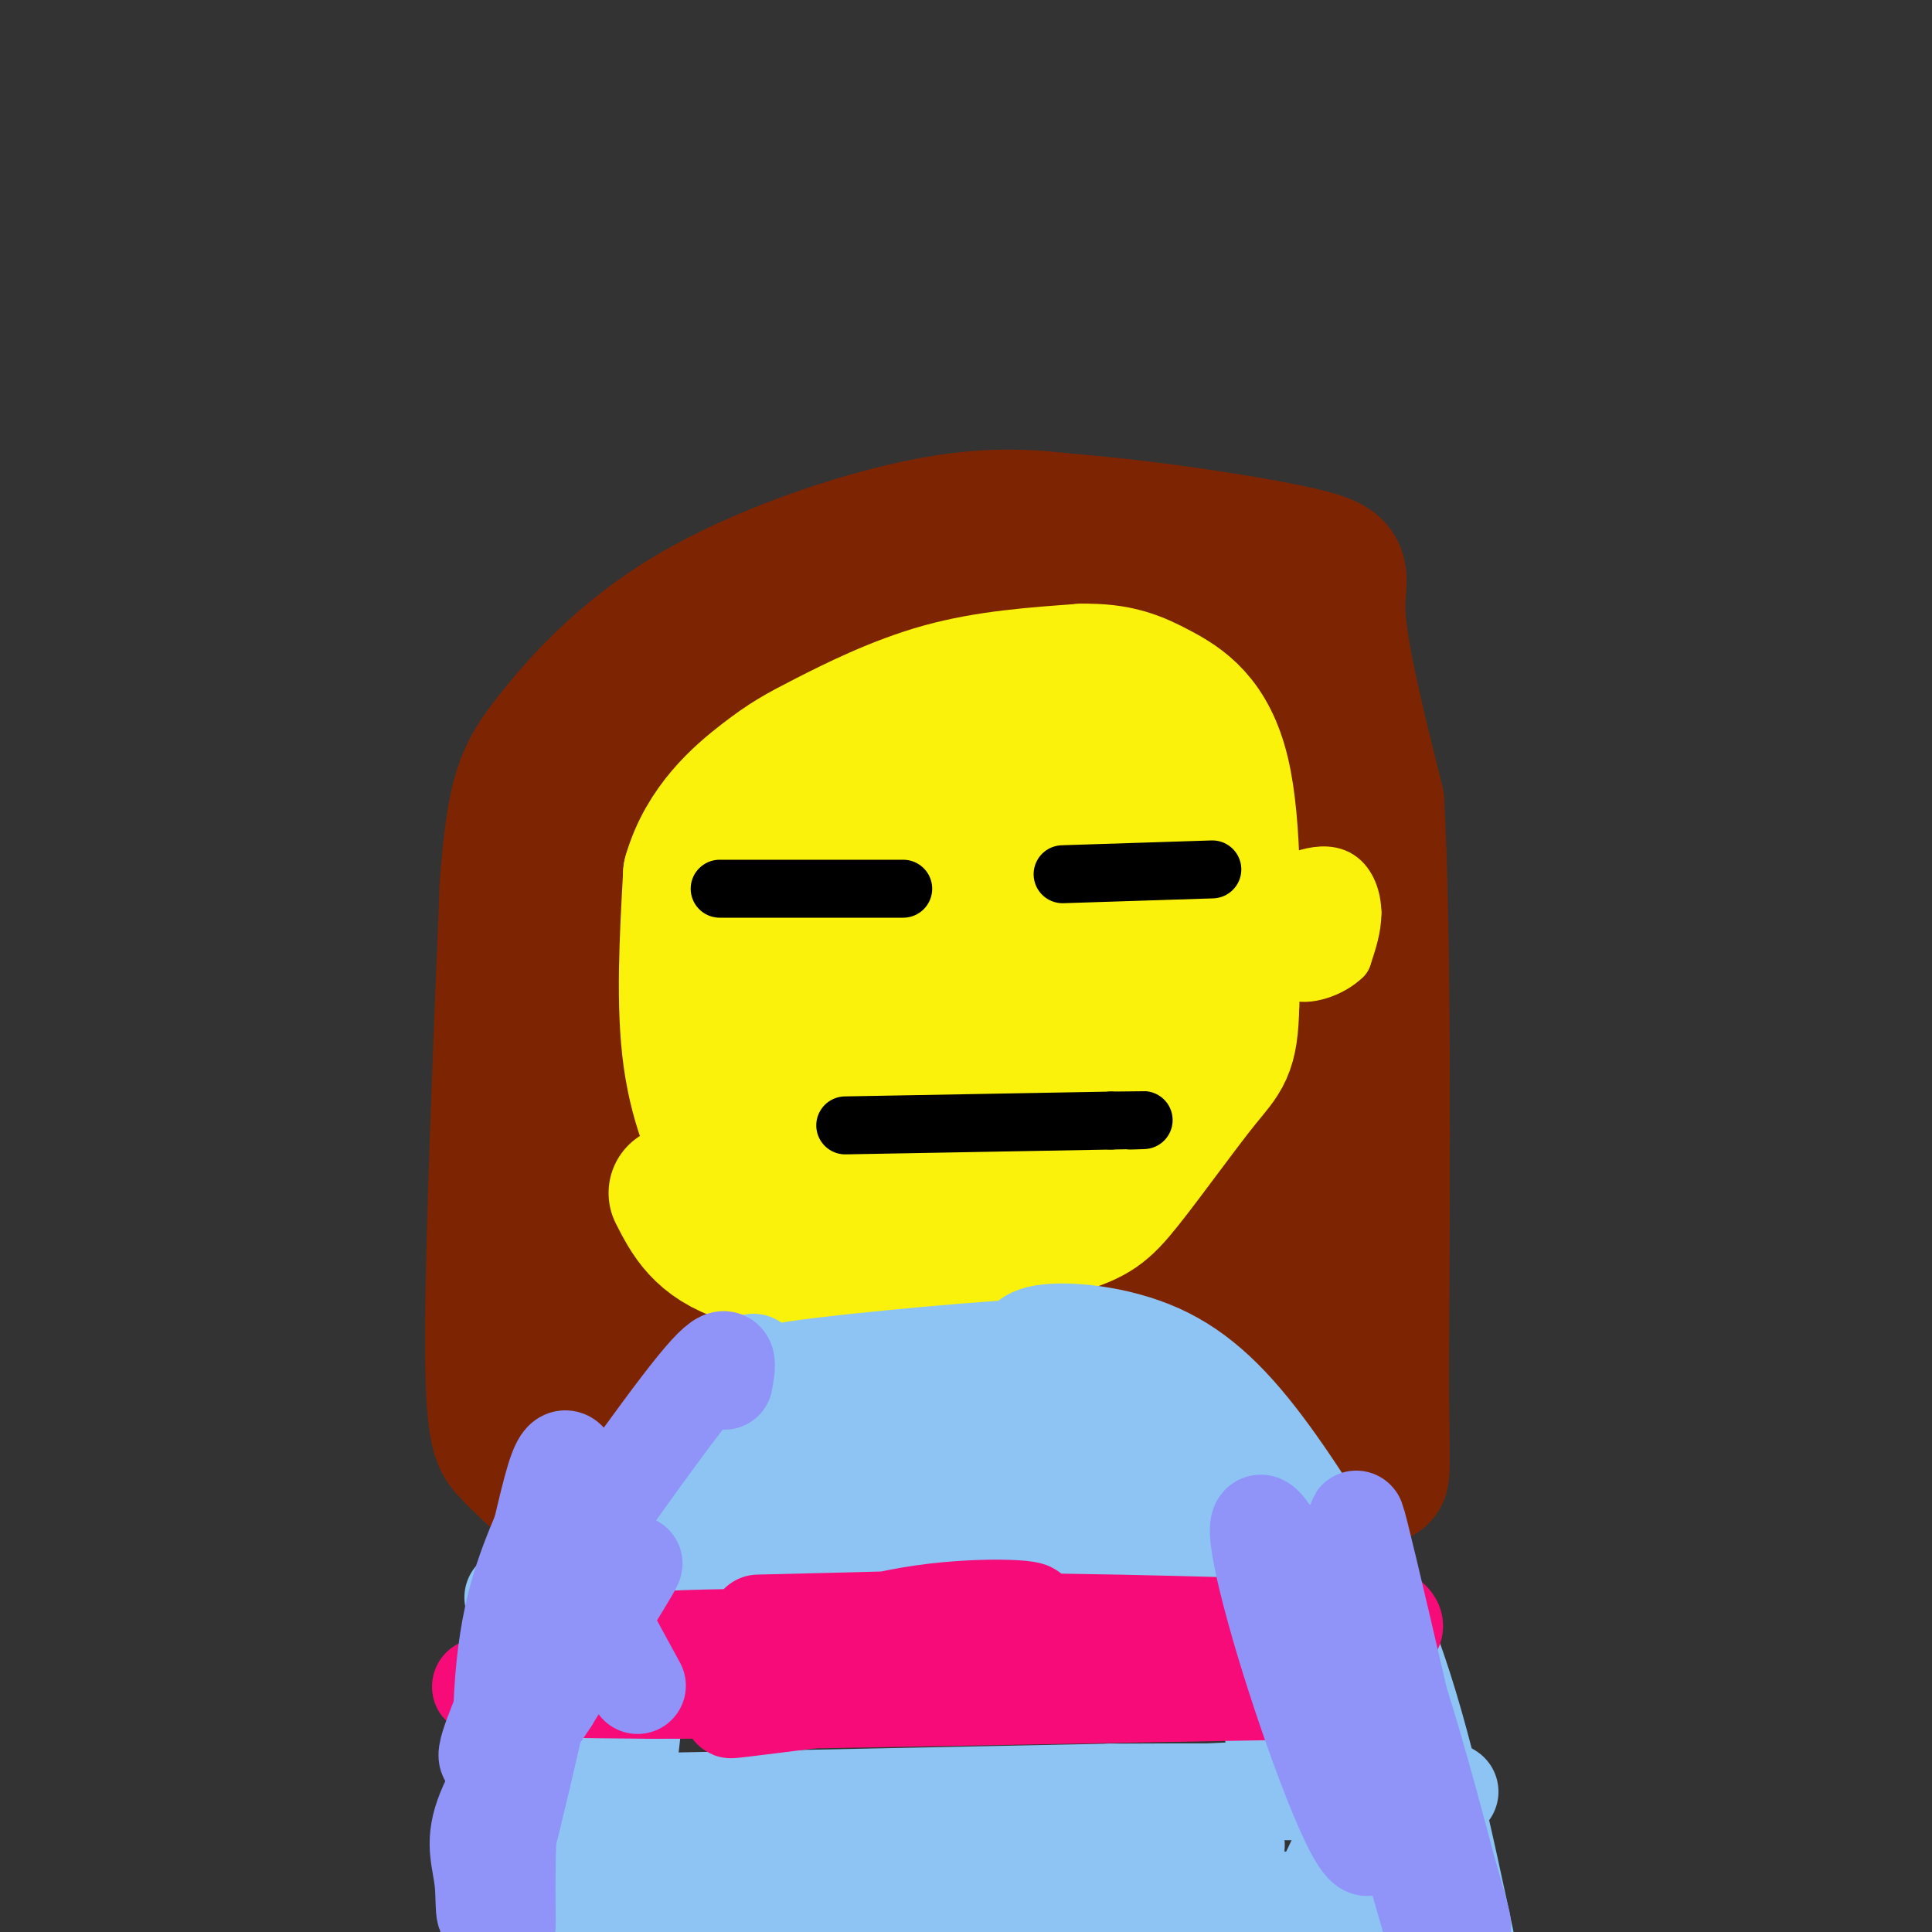 <svg viewBox='0 0 400 400' version='1.1' xmlns='http://www.w3.org/2000/svg' xmlns:xlink='http://www.w3.org/1999/xlink'><rect x="0" y="0" width="400" height="400" fill="#333333" stroke="none"/><g fill='none' stroke='rgb(251,242,11)' stroke-width='28' stroke-linecap='round' stroke-linejoin='round'><path d='M183,149c-2.534,0.493 -5.069,0.986 -7,2c-1.931,1.014 -3.260,2.550 -6,8c-2.740,5.450 -6.892,14.813 -9,29c-2.108,14.187 -2.174,33.196 -1,42c1.174,8.804 3.587,7.402 6,6'/><path d='M166,236c5.495,3.315 16.233,8.603 27,4c10.767,-4.603 21.565,-19.095 27,-28c5.435,-8.905 5.508,-12.222 6,-21c0.492,-8.778 1.402,-23.017 0,-30c-1.402,-6.983 -5.115,-6.709 -10,-7c-4.885,-0.291 -10.943,-1.145 -17,-2'/><path d='M199,152c-4.892,-0.479 -8.624,-0.676 -12,2c-3.376,2.676 -6.398,8.224 -9,14c-2.602,5.776 -4.783,11.779 -6,22c-1.217,10.221 -1.470,24.662 0,31c1.470,6.338 4.662,4.575 13,-1c8.338,-5.575 21.822,-14.963 28,-20c6.178,-5.037 5.051,-5.725 4,-9c-1.051,-3.275 -2.025,-9.138 -3,-15'/><path d='M214,176c-2.905,-4.464 -8.667,-8.125 -13,-11c-4.333,-2.875 -7.238,-4.964 -10,0c-2.762,4.964 -5.381,16.982 -8,29'/><path d='M148,226c7.750,10.583 15.500,21.167 27,26c11.500,4.833 26.750,3.917 42,3'/><path d='M217,255c11.069,-4.190 17.740,-16.164 23,-25c5.260,-8.836 9.108,-14.533 12,-27c2.892,-12.467 4.826,-31.705 3,-43c-1.826,-11.295 -7.413,-14.648 -13,-18'/><path d='M242,142c-2.502,-4.096 -2.258,-5.335 -13,-6c-10.742,-0.665 -32.469,-0.756 -44,2c-11.531,2.756 -12.866,8.359 -17,16c-4.134,7.641 -11.067,17.321 -18,27'/><path d='M150,181c-3.955,14.774 -4.844,38.207 -4,50c0.844,11.793 3.419,11.944 7,4c3.581,-7.944 8.166,-23.984 16,-39c7.834,-15.016 18.917,-29.008 30,-43'/><path d='M199,153c6.397,-8.062 7.389,-6.715 10,-7c2.611,-0.285 6.840,-2.200 10,0c3.160,2.200 5.252,8.517 7,12c1.748,3.483 3.154,4.132 0,9c-3.154,4.868 -10.866,13.954 -18,20c-7.134,6.046 -13.690,9.051 -18,10c-4.310,0.949 -6.374,-0.157 -6,-1c0.374,-0.843 3.187,-1.421 6,-2'/><path d='M237,187c0.000,0.000 -3.000,-34.000 -3,-34'/></g>
<g fill='none' stroke='rgb(125,37,2)' stroke-width='28' stroke-linecap='round' stroke-linejoin='round'><path d='M198,128c-0.107,-1.542 -0.214,-3.083 -8,1c-7.786,4.083 -23.250,13.792 -34,24c-10.750,10.208 -16.786,20.917 -20,29c-3.214,8.083 -3.607,13.542 -4,19'/><path d='M132,201c-3.156,12.289 -9.044,33.511 -12,49c-2.956,15.489 -2.978,25.244 -3,35'/><path d='M117,285c-1.083,8.952 -2.292,13.833 -3,1c-0.708,-12.833 -0.917,-43.381 0,-66c0.917,-22.619 2.958,-37.310 5,-52'/><path d='M119,168c1.000,-9.822 1.000,-8.378 1,-7c0.000,1.378 0.000,2.689 0,4'/><path d='M110,305c-1.711,-1.622 -3.422,-3.244 -5,-5c-1.578,-1.756 -3.022,-3.644 -3,-23c0.022,-19.356 1.511,-56.178 3,-93'/><path d='M105,184c1.411,-20.116 3.440,-23.907 9,-31c5.560,-7.093 14.651,-17.486 29,-26c14.349,-8.514 33.957,-15.147 48,-18c14.043,-2.853 22.522,-1.927 31,-1'/><path d='M222,108c15.333,1.179 38.167,4.625 48,7c9.833,2.375 6.667,3.679 7,12c0.333,8.321 4.167,23.661 8,39'/><path d='M285,166c1.500,26.500 1.250,73.250 1,120'/><path d='M286,286c0.244,22.800 0.356,19.800 -1,19c-1.356,-0.800 -4.178,0.600 -7,2'/><path d='M278,307c-34.940,0.071 -118.792,-0.750 -151,-2c-32.208,-1.250 -12.774,-2.929 -5,-5c7.774,-2.071 3.887,-4.536 0,-7'/><path d='M122,293c0.309,-4.726 1.083,-13.040 0,-20c-1.083,-6.960 -4.022,-12.566 6,-11c10.022,1.566 33.006,10.305 40,14c6.994,3.695 -2.003,2.348 -11,1'/><path d='M157,277c-10.048,-1.964 -29.667,-7.375 -29,-5c0.667,2.375 21.619,12.536 36,17c14.381,4.464 22.190,3.232 30,2'/><path d='M194,291c-7.022,-1.067 -39.578,-4.733 -40,-6c-0.422,-1.267 31.289,-0.133 63,1'/><path d='M217,286c20.422,-1.578 39.978,-6.022 35,-8c-4.978,-1.978 -34.489,-1.489 -64,-1'/><path d='M188,277c-18.054,-0.164 -31.190,-0.075 -12,0c19.190,0.075 70.705,0.136 91,0c20.295,-0.136 9.370,-0.467 5,-5c-4.370,-4.533 -2.185,-13.266 0,-22'/><path d='M272,250c-0.226,-11.512 -0.792,-29.292 0,-31c0.792,-1.708 2.940,12.655 0,30c-2.940,17.345 -10.970,37.673 -19,58'/><path d='M253,307c1.887,-4.804 16.104,-45.813 19,-58c2.896,-12.187 -5.528,4.450 -12,13c-6.472,8.550 -10.992,9.014 -14,9c-3.008,-0.014 -4.504,-0.507 -6,-1'/><path d='M240,270c-1.024,-2.345 -0.583,-7.708 4,-17c4.583,-9.292 13.310,-22.512 18,-34c4.690,-11.488 5.345,-21.244 6,-31'/><path d='M268,188c2.667,-13.578 6.333,-32.022 5,-43c-1.333,-10.978 -7.667,-14.489 -14,-18'/><path d='M259,127c-4.571,-4.702 -9.000,-7.458 -22,-10c-13.000,-2.542 -34.571,-4.869 -50,-2c-15.429,2.869 -24.714,10.935 -34,19'/><path d='M153,134c-8.267,4.111 -11.933,4.889 -17,12c-5.067,7.111 -11.533,20.556 -18,34'/></g>
<g fill='none' stroke='rgb(251,242,11)' stroke-width='28' stroke-linecap='round' stroke-linejoin='round'><path d='M157,247c-1.644,-0.400 -3.289,-0.800 -6,-5c-2.711,-4.200 -6.489,-12.200 -8,-23c-1.511,-10.800 -0.756,-24.400 0,-38'/><path d='M143,181c2.900,-10.070 10.148,-16.246 15,-20c4.852,-3.754 7.306,-5.088 13,-8c5.694,-2.912 14.627,-7.404 24,-10c9.373,-2.596 19.187,-3.298 29,-4'/><path d='M224,139c7.357,-0.155 11.250,1.458 16,4c4.750,2.542 10.357,6.012 13,17c2.643,10.988 2.321,29.494 2,48'/><path d='M255,208c-0.191,9.895 -1.670,10.632 -6,16c-4.330,5.368 -11.512,15.368 -16,21c-4.488,5.632 -6.282,6.895 -13,9c-6.718,2.105 -18.359,5.053 -30,8'/><path d='M190,262c-12.044,1.378 -27.156,0.822 -36,-2c-8.844,-2.822 -11.422,-7.911 -14,-13'/></g>
<g fill='none' stroke='rgb(0,0,0)' stroke-width='12' stroke-linecap='round' stroke-linejoin='round'><path d='M220,181c0.000,0.000 31.000,-1.000 31,-1'/><path d='M149,184c0.000,0.000 38.000,0.000 38,0'/><path d='M175,233c0.000,0.000 55.000,-1.000 55,-1'/><path d='M230,232c9.833,-0.167 6.917,-0.083 4,0'/></g>
<g fill='none' stroke='rgb(251,242,11)' stroke-width='12' stroke-linecap='round' stroke-linejoin='round'><path d='M266,200c-0.804,-4.970 -1.608,-9.939 -1,-13c0.608,-3.061 2.627,-4.212 5,-5c2.373,-0.788 5.100,-1.212 7,0c1.900,1.212 2.971,4.061 3,7c0.029,2.939 -0.986,5.970 -2,9'/><path d='M278,198c-2.478,2.512 -7.675,4.292 -10,3c-2.325,-1.292 -1.780,-5.656 -2,-8c-0.220,-2.344 -1.206,-2.670 1,-3c2.206,-0.330 7.603,-0.665 13,-1'/></g>
<g fill='none' stroke='rgb(141,196,244)' stroke-width='20' stroke-linecap='round' stroke-linejoin='round'><path d='M173,283c14.250,-0.167 28.500,-0.333 35,-1c6.500,-0.667 5.250,-1.833 4,-3'/><path d='M212,279c-12.400,0.644 -45.400,3.756 -50,5c-4.600,1.244 19.200,0.622 43,0'/><path d='M205,284c12.422,-0.133 21.978,-0.467 16,0c-5.978,0.467 -27.489,1.733 -49,3'/><path d='M172,287c-13.976,0.905 -24.417,1.667 -9,2c15.417,0.333 56.690,0.238 61,1c4.310,0.762 -28.345,2.381 -61,4'/><path d='M163,294c7.607,0.905 57.125,1.167 66,1c8.875,-0.167 -22.893,-0.762 -41,0c-18.107,0.762 -22.554,2.881 -27,5'/><path d='M161,300c-4.500,0.833 -2.250,0.417 0,0'/><path d='M156,282c0.000,0.000 -37.000,39.000 -37,39'/><path d='M119,321c-7.667,9.178 -8.333,12.622 -9,20c-0.667,7.378 -1.333,18.689 -2,30'/><path d='M108,371c-0.333,5.167 -0.167,3.083 0,1'/><path d='M212,282c-0.482,-2.589 -0.964,-5.179 4,-6c4.964,-0.821 15.375,0.125 24,4c8.625,3.875 15.464,10.679 23,21c7.536,10.321 15.768,24.161 24,38'/><path d='M287,339c6.833,17.167 11.917,41.083 17,65'/><path d='M132,345c-0.583,8.833 -1.167,17.667 -3,26c-1.833,8.333 -4.917,16.167 -8,24'/><path d='M121,395c-1.994,3.767 -2.978,1.185 -4,3c-1.022,1.815 -2.083,8.027 -3,-8c-0.917,-16.027 -1.691,-54.293 -2,-61c-0.309,-6.707 -0.155,18.147 0,43'/><path d='M112,372c-0.167,10.167 -0.583,14.083 -1,18'/><path d='M132,324c39.800,-2.311 79.600,-4.622 70,-3c-9.600,1.622 -68.600,7.178 -88,9c-19.400,1.822 0.800,-0.089 21,-2'/><path d='M135,328c27.464,-3.500 85.625,-11.250 84,-18c-1.625,-6.750 -63.036,-12.500 -68,-15c-4.964,-2.500 46.518,-1.750 98,-1'/><path d='M249,294c1.008,0.314 -45.471,1.599 -70,4c-24.529,2.401 -27.109,5.917 -22,9c5.109,3.083 17.905,5.734 40,6c22.095,0.266 53.487,-1.851 48,-3c-5.487,-1.149 -47.853,-1.328 -70,0c-22.147,1.328 -24.073,4.164 -26,7'/><path d='M149,317c-10.799,1.383 -24.797,1.340 -3,2c21.797,0.660 79.389,2.022 95,3c15.611,0.978 -10.759,1.571 -27,-1c-16.241,-2.571 -22.355,-8.306 -30,-11c-7.645,-2.694 -16.823,-2.347 -26,-2'/><path d='M158,308c13.000,-0.167 58.500,0.417 104,1'/><path d='M132,373c0.000,0.000 98.000,-2.000 98,-2'/><path d='M230,371c33.107,-0.202 66.875,0.292 70,0c3.125,-0.292 -24.393,-1.369 -51,0c-26.607,1.369 -52.304,5.185 -78,9'/><path d='M171,380c-18.073,1.668 -24.254,1.336 -13,2c11.254,0.664 39.944,2.322 61,2c21.056,-0.322 34.476,-2.625 34,-4c-0.476,-1.375 -14.850,-1.821 -26,0c-11.150,1.821 -19.075,5.911 -27,10'/><path d='M183,389c-12.467,-1.075 -24.935,-2.150 -37,-2c-12.065,0.150 -23.729,1.525 -26,3c-2.271,1.475 4.850,3.051 17,4c12.150,0.949 29.329,1.271 47,0c17.671,-1.271 35.836,-4.136 54,-7'/><path d='M238,387c-1.733,0.156 -33.067,4.044 -43,6c-9.933,1.956 1.533,1.978 13,2'/><path d='M267,320c0.167,20.667 0.333,41.333 -1,44c-1.333,2.667 -4.167,-12.667 -7,-28'/><path d='M259,336c-1.226,-6.068 -0.793,-7.239 0,-8c0.793,-0.761 1.944,-1.113 4,-1c2.056,0.113 5.015,0.690 10,19c4.985,18.310 11.996,54.353 13,63c1.004,8.647 -3.999,-10.101 -6,-22c-2.001,-11.899 -1.001,-16.950 0,-22'/><path d='M280,365c0.434,-9.492 1.519,-22.221 2,-21c0.481,1.221 0.358,16.394 0,24c-0.358,7.606 -0.952,7.647 -4,14c-3.048,6.353 -8.551,19.018 -15,24c-6.449,4.982 -13.842,2.281 -19,0c-5.158,-2.281 -8.079,-4.140 -11,-6'/><path d='M233,400c11.124,-2.115 44.435,-4.402 38,-6c-6.435,-1.598 -52.617,-2.507 -64,-3c-11.383,-0.493 12.033,-0.569 26,-2c13.967,-1.431 18.483,-4.215 23,-7'/></g>
<g fill='none' stroke='rgb(246,11,121)' stroke-width='20' stroke-linecap='round' stroke-linejoin='round'><path d='M157,336c24.622,-0.578 49.244,-1.156 55,-2c5.756,-0.844 -7.356,-1.956 -21,0c-13.644,1.956 -27.822,6.978 -42,12'/><path d='M149,346c-1.315,2.111 16.396,1.389 34,0c17.604,-1.389 35.100,-3.444 28,-5c-7.100,-1.556 -38.796,-2.611 -57,-2c-18.204,0.611 -22.915,2.889 -23,4c-0.085,1.111 4.458,1.056 9,1'/><path d='M140,344c20.500,-0.357 67.250,-1.750 71,-3c3.750,-1.250 -35.500,-2.357 -60,-2c-24.500,0.357 -34.250,2.179 -44,4'/><path d='M107,343c18.178,0.622 85.622,0.178 120,-1c34.378,-1.178 35.689,-3.089 37,-5'/><path d='M264,337c11.940,-0.619 23.292,0.333 7,0c-16.292,-0.333 -60.226,-1.952 -83,-1c-22.774,0.952 -24.387,4.476 -26,8'/><path d='M162,344c1.337,1.825 17.678,2.386 46,0c28.322,-2.386 68.625,-7.719 57,-6c-11.625,1.719 -75.179,10.491 -100,14c-24.821,3.509 -10.911,1.754 3,0'/><path d='M168,352c18.833,-0.333 64.417,-1.167 110,-2'/><path d='M278,350c-5.500,-0.333 -74.250,-0.167 -143,0'/><path d='M135,350c-33.178,-0.267 -44.622,-0.933 -28,-1c16.622,-0.067 61.311,0.467 106,1'/><path d='M213,350c27.022,-0.644 41.578,-2.756 52,-5c10.422,-2.244 16.711,-4.622 23,-7'/><path d='M288,338c2.689,-2.289 -2.089,-4.511 -7,-6c-4.911,-1.489 -9.956,-2.244 -15,-3'/></g>
<g fill='none' stroke='rgb(144,148,249)' stroke-width='20' stroke-linecap='round' stroke-linejoin='round'><path d='M265,320c1.844,0.578 3.689,1.156 7,3c3.311,1.844 8.089,4.956 13,16c4.911,11.044 9.956,30.022 15,49'/><path d='M300,388c3.356,11.400 4.244,15.400 0,3c-4.244,-12.400 -13.622,-41.200 -23,-70'/><path d='M277,321c-1.179,3.872 7.375,48.553 7,59c-0.375,10.447 -9.678,-13.341 -16,-33c-6.322,-19.659 -9.663,-35.188 -6,-31c3.663,4.188 14.332,28.094 25,52'/><path d='M287,368c8.167,23.810 16.083,57.333 13,41c-3.083,-16.333 -17.167,-82.524 -19,-93c-1.833,-10.476 8.583,34.762 19,80'/><path d='M300,396c3.333,15.000 2.167,12.500 1,10'/><path d='M132,349c-5.168,-9.456 -10.337,-18.911 -13,-25c-2.663,-6.089 -2.821,-8.811 -5,-1c-2.179,7.811 -6.378,26.156 -8,44c-1.622,17.844 -0.668,35.189 -1,31c-0.332,-4.189 -1.952,-29.911 -1,-47c0.952,-17.089 4.476,-25.544 8,-34'/><path d='M112,317c2.152,-9.104 3.533,-14.865 5,-15c1.467,-0.135 3.020,5.356 0,24c-3.020,18.644 -10.614,50.441 -14,63c-3.386,12.559 -2.566,5.881 -3,1c-0.434,-4.881 -2.124,-7.966 0,-14c2.124,-6.034 8.062,-15.017 14,-24'/><path d='M114,352c7.548,-12.262 19.417,-30.917 17,-28c-2.417,2.917 -19.119,27.405 -26,36c-6.881,8.595 -3.940,1.298 -1,-6'/><path d='M104,354c0.062,-3.027 0.718,-7.595 1,-10c0.282,-2.405 0.191,-2.648 8,-14c7.809,-11.352 23.517,-33.815 31,-43c7.483,-9.185 6.742,-5.093 6,-1'/></g>
</svg>